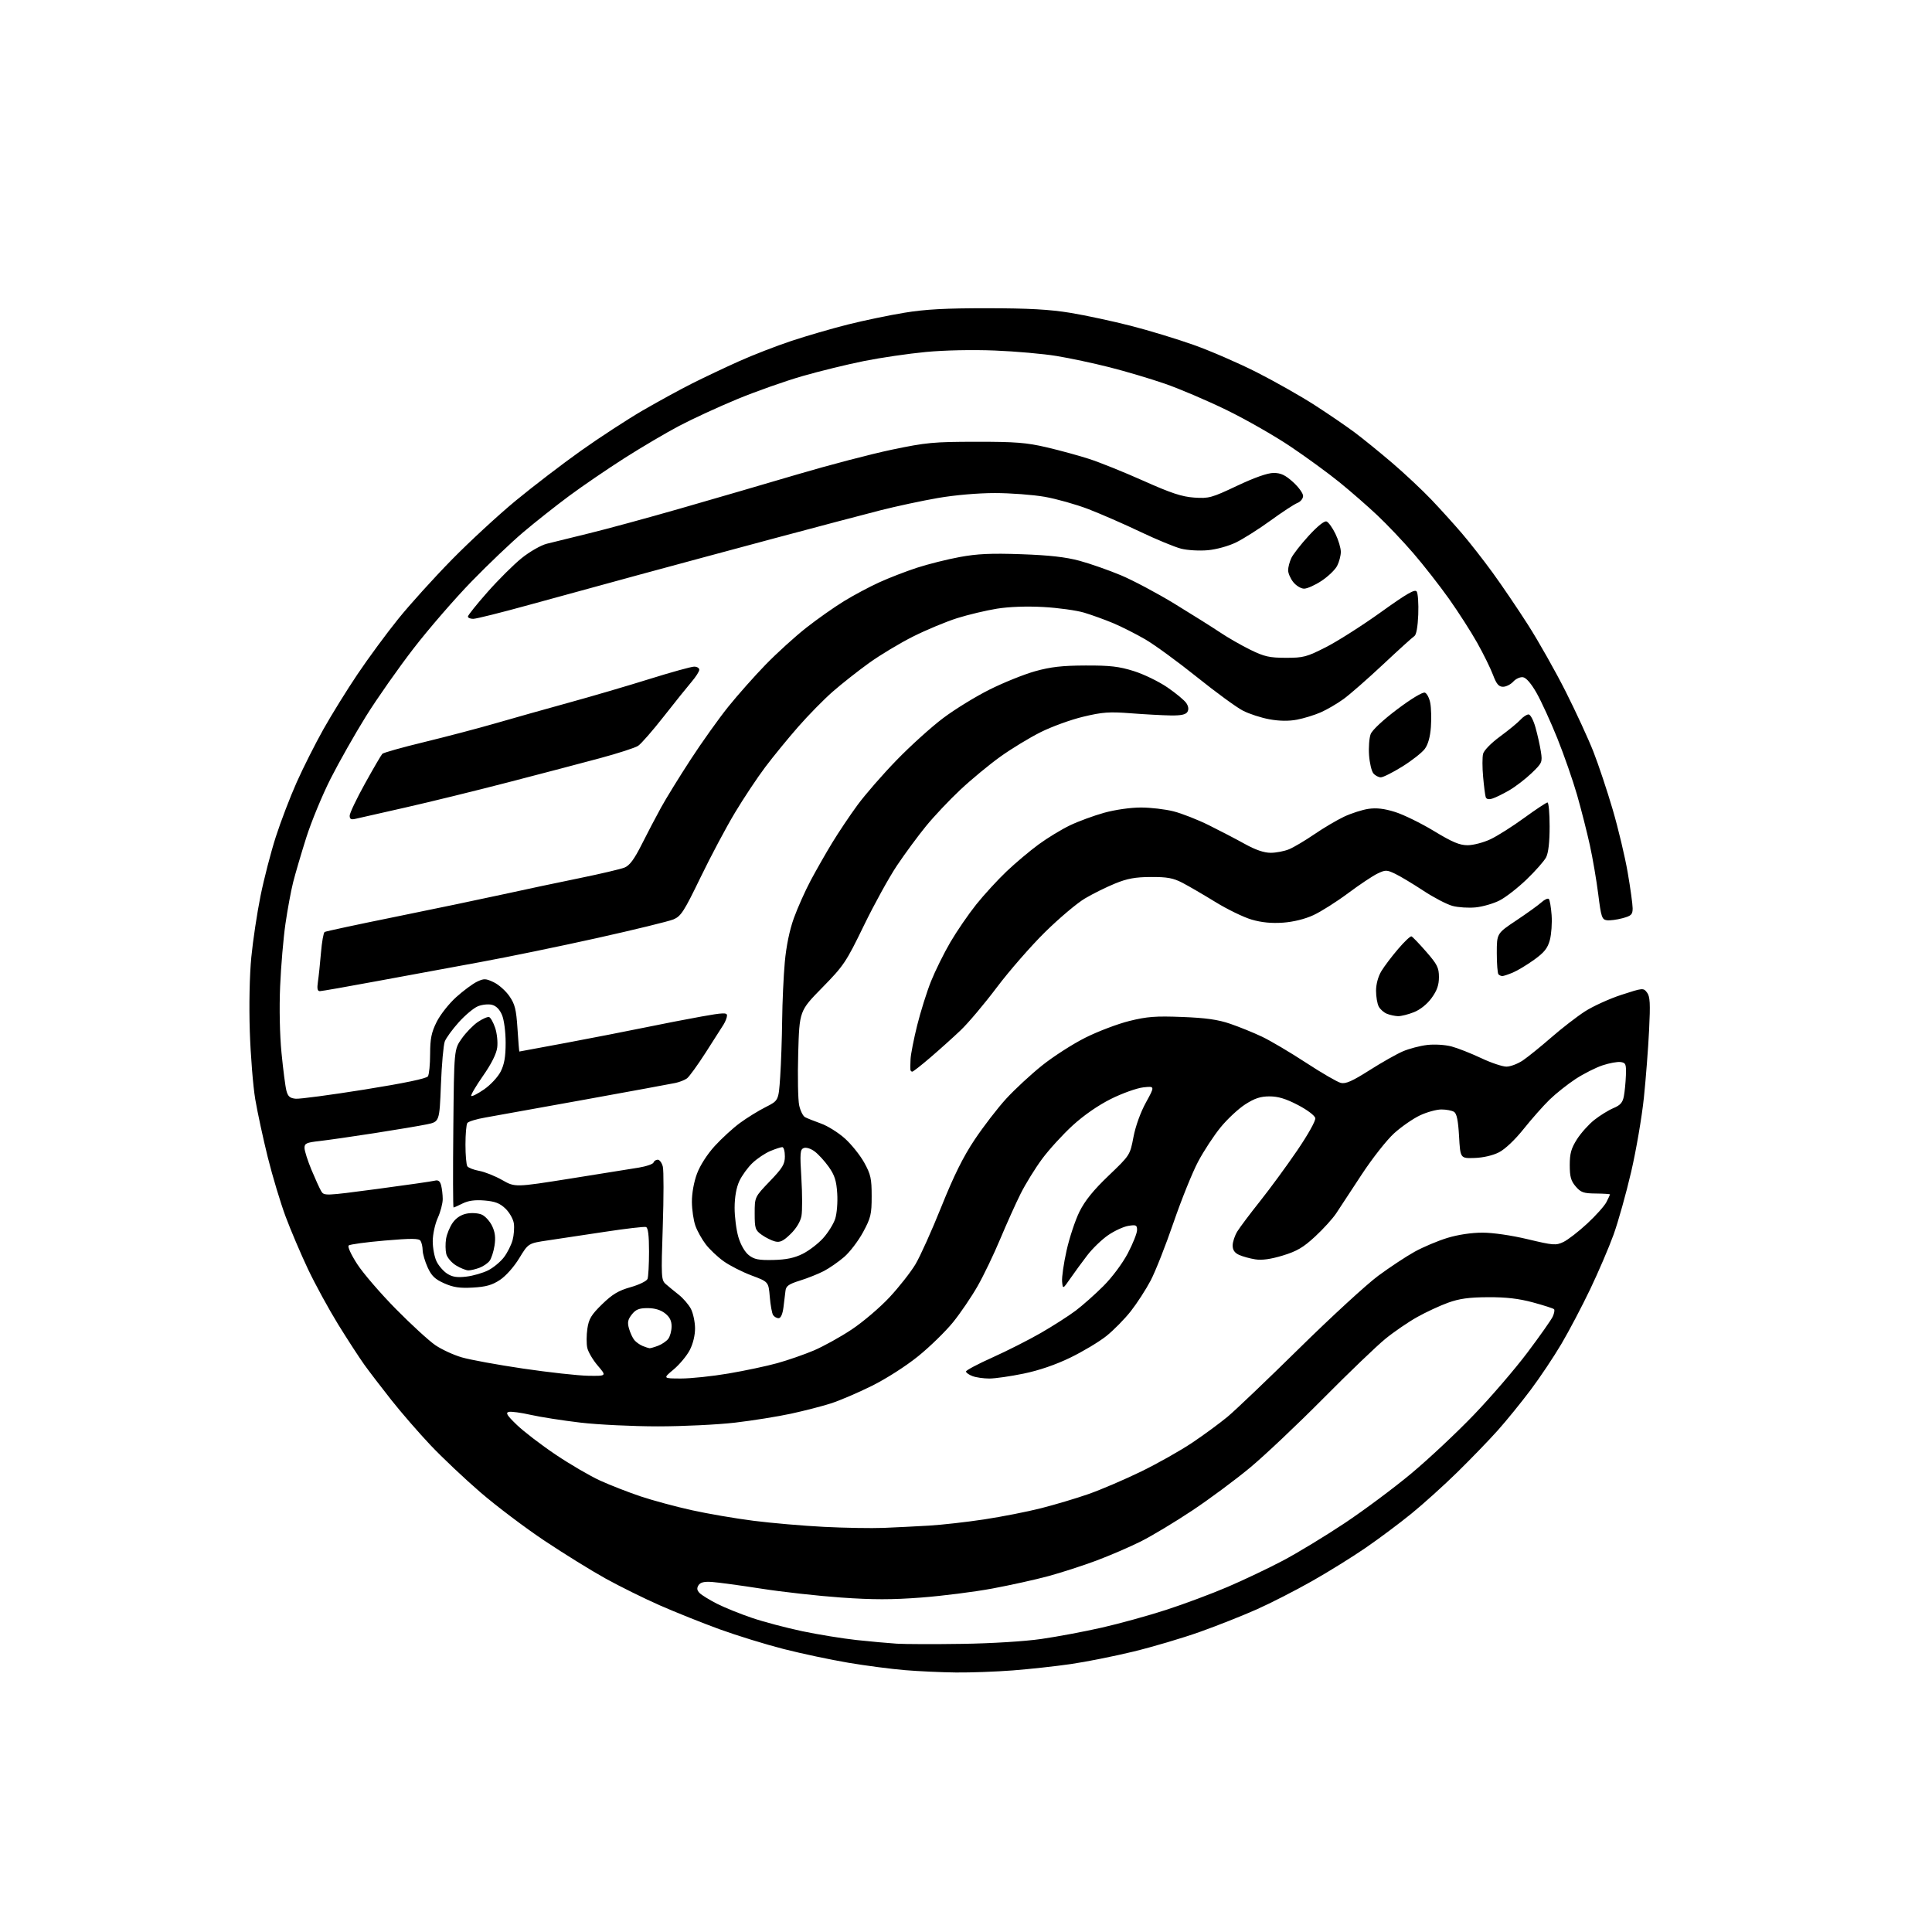 <?xml version="1.0" encoding="UTF-8" standalone="no"?>
<svg 
  version="1.1" 
  xmlns="http://www.w3.org/2000/svg" 
  xmlns:xlink="http://www.w3.org/1999/xlink" 
  xmlns:svg="http://www.w3.org/2000/svg"
  xmlns:rdf="http://www.w3.org/1999/02/22-rdf-syntax-ns#"
  xmlns:cc="http://creativecommons.org/ns#"
  xmlns:dc="http://purl.org/dc/elements/1.1/"
  viewBox="0 0 768 768"
  width="768"
  height="768"
>
<style>svg {background-color: white; }</style>"
<path stroke="none" fill="black" fill-rule="evenodd" d="M380.00,664.84C374.23,664.77 365.11,664.36 359.74,663.91C354.38,663.47 344.25,662.15 337.24,660.97C330.23,659.79 318.64,657.33 311.47,655.50C304.30,653.67 292.83,650.13 285.97,647.63C279.11,645.13 268.42,640.85 262.22,638.12C256.02,635.39 246.34,630.60 240.72,627.49C235.10,624.38 224.20,617.63 216.49,612.49C208.78,607.35 197.31,598.69 190.99,593.24C184.67,587.79 175.71,579.32 171.07,574.41C166.44,569.51 159.45,561.45 155.54,556.50C151.63,551.55 146.81,545.25 144.83,542.50C142.86,539.75 138.18,532.55 134.44,526.50C130.71,520.45 125.30,510.55 122.43,504.50C119.57,498.45 115.56,489.03 113.52,483.56C111.49,478.10 108.31,467.53 106.45,460.06C104.60,452.60 102.36,442.23 101.47,437.00C100.59,431.77 99.62,419.62 99.30,410.00C98.96,399.56 99.21,387.66 99.90,380.50C100.54,373.90 102.19,362.94 103.56,356.15C104.93,349.36 107.67,338.79 109.64,332.65C111.62,326.52 115.35,316.76 117.94,310.97C120.52,305.18 125.28,295.74 128.51,289.98C131.74,284.22 137.86,274.33 142.12,268.01C146.37,261.68 153.66,251.78 158.33,246.00C162.99,240.22 172.59,229.62 179.66,222.42C186.72,215.23 198.12,204.71 205.00,199.03C211.88,193.36 223.54,184.43 230.93,179.18C238.32,173.93 249.35,166.74 255.43,163.20C261.52,159.67 270.38,154.82 275.11,152.44C279.85,150.06 288.21,146.10 293.69,143.64C299.18,141.17 308.58,137.52 314.58,135.53C320.59,133.53 330.68,130.60 337.00,129.01C343.32,127.42 353.45,125.31 359.50,124.32C367.79,122.95 375.93,122.51 392.50,122.53C408.95,122.54 417.27,123.01 425.50,124.36C431.55,125.36 442.35,127.68 449.50,129.51C456.65,131.34 467.90,134.76 474.50,137.11C481.10,139.45 492.35,144.33 499.50,147.95C506.65,151.57 517.00,157.43 522.50,160.97C528.00,164.51 535.20,169.43 538.50,171.90C541.80,174.36 548.55,179.85 553.50,184.08C558.45,188.32 565.43,194.87 569.02,198.64C572.61,202.41 578.05,208.43 581.11,212.00C584.18,215.57 589.66,222.58 593.29,227.57C596.93,232.56 603.30,241.96 607.46,248.46C611.61,254.97 618.33,266.86 622.38,274.89C626.43,282.93 631.39,293.69 633.40,298.80C635.41,303.92 638.86,314.27 641.07,321.80C643.28,329.34 645.97,340.61 647.04,346.85C648.12,353.09 649.00,359.49 649.00,361.06C649.00,363.56 648.49,364.06 644.92,365.02C642.68,365.62 639.88,365.98 638.71,365.81C636.80,365.53 636.45,364.48 635.33,355.50C634.64,350.00 633.14,341.23 632.00,336.00C630.85,330.77 628.56,321.77 626.91,316.00C625.25,310.23 621.72,300.10 619.07,293.50C616.41,286.90 612.70,278.80 610.83,275.50C608.69,271.72 606.68,269.39 605.41,269.21C604.30,269.04 602.56,269.83 601.54,270.96C600.52,272.08 598.70,273.00 597.48,273.00C595.76,273.00 594.87,271.94 593.48,268.25C592.50,265.64 589.67,259.90 587.20,255.50C584.73,251.10 579.67,243.22 575.97,238.00C572.26,232.78 565.91,224.66 561.86,219.96C557.81,215.26 551.35,208.45 547.50,204.83C543.65,201.20 536.90,195.31 532.50,191.74C528.10,188.16 519.33,181.76 513.00,177.51C506.68,173.25 495.20,166.70 487.50,162.95C479.80,159.20 468.77,154.50 463.00,152.51C457.23,150.52 447.32,147.58 441.00,145.98C434.68,144.38 425.23,142.36 420.00,141.51C414.77,140.65 403.75,139.67 395.50,139.34C386.54,138.98 375.47,139.21 368.00,139.92C361.12,140.57 350.08,142.19 343.45,143.52C336.83,144.85 325.81,147.54 318.97,149.51C312.13,151.48 300.45,155.60 293.02,158.68C285.58,161.76 275.23,166.53 270.00,169.29C264.77,172.04 254.95,177.84 248.16,182.16C241.38,186.49 231.51,193.23 226.24,197.14C220.97,201.05 212.80,207.51 208.08,211.50C203.36,215.49 194.08,224.32 187.46,231.14C180.83,237.95 170.48,249.90 164.46,257.69C158.43,265.49 149.91,277.63 145.51,284.68C141.12,291.73 134.79,302.90 131.44,309.50C128.10,316.10 123.73,326.68 121.73,333.00C119.73,339.32 117.39,347.30 116.52,350.73C115.66,354.15 114.29,361.58 113.47,367.23C112.65,372.88 111.70,384.02 111.36,392.00C110.98,400.69 111.20,411.34 111.91,418.59C112.56,425.23 113.43,431.98 113.86,433.59C114.46,435.87 115.27,436.56 117.57,436.76C119.18,436.90 131.47,435.26 144.87,433.12C160.73,430.58 169.55,428.74 170.11,427.86C170.58,427.11 170.98,423.10 170.98,418.95C171.00,412.85 171.50,410.39 173.58,406.22C175.00,403.37 178.48,398.95 181.33,396.39C184.17,393.83 187.90,391.07 189.60,390.25C192.39,388.92 193.07,388.94 196.27,390.46C198.23,391.39 201.02,393.86 202.47,395.96C204.69,399.16 205.21,401.23 205.71,408.89C206.03,413.90 206.36,418.00 206.45,418.00C206.53,418.00 214.90,416.45 225.05,414.55C235.20,412.65 249.12,409.93 256.00,408.52C262.88,407.10 273.11,405.11 278.75,404.10C287.36,402.55 289.00,402.48 289.00,403.66C289.00,404.44 288.38,406.07 287.62,407.29C286.87,408.50 283.64,413.55 280.46,418.50C277.28,423.45 273.96,428.03 273.09,428.67C272.21,429.32 270.15,430.14 268.50,430.49C266.85,430.84 250.65,433.82 232.50,437.11C214.35,440.40 196.57,443.60 193.00,444.22C189.43,444.83 186.17,445.82 185.77,446.42C185.36,447.01 185.03,450.88 185.03,455.00C185.03,459.12 185.36,463.00 185.77,463.61C186.17,464.21 188.30,465.04 190.50,465.44C192.70,465.84 196.80,467.48 199.62,469.08C204.73,471.99 204.73,471.99 226.62,468.52C238.65,466.61 250.96,464.63 253.96,464.14C256.97,463.64 259.59,462.73 259.79,462.12C260.00,461.50 260.76,461.00 261.47,461.00C262.19,461.00 263.10,462.24 263.48,463.75C263.86,465.26 263.85,476.00 263.46,487.62C262.79,507.53 262.85,508.84 264.62,510.41C265.65,511.32 267.98,513.24 269.79,514.66C271.59,516.08 273.78,518.62 274.65,520.30C275.52,521.98 276.26,525.41 276.29,527.93C276.32,530.72 275.51,534.11 274.21,536.64C273.04,538.91 270.15,542.39 267.79,544.37C263.50,547.96 263.50,547.96 270.65,547.98C274.58,547.99 283.13,547.09 289.65,545.98C296.17,544.87 304.88,543.02 309.00,541.87C313.12,540.73 319.63,538.47 323.45,536.86C327.27,535.24 334.09,531.47 338.59,528.47C343.10,525.47 349.88,519.69 353.65,515.63C357.42,511.58 362.03,505.70 363.91,502.57C365.78,499.44 370.41,489.16 374.19,479.73C379.15,467.38 382.84,459.92 387.43,453.04C390.93,447.80 396.58,440.46 399.98,436.75C403.39,433.03 409.82,427.08 414.27,423.52C418.72,419.96 426.44,415.00 431.43,412.50C436.42,410.00 444.29,407.01 448.92,405.86C455.96,404.11 459.38,403.85 469.92,404.26C479.31,404.62 484.15,405.30 489.00,406.96C492.57,408.18 498.25,410.48 501.62,412.08C504.99,413.67 512.86,418.33 519.12,422.42C525.38,426.52 531.62,430.14 533.00,430.47C534.93,430.94 537.52,429.80 544.34,425.47C549.20,422.38 555.20,418.98 557.68,417.92C560.15,416.86 564.50,415.72 567.34,415.39C570.26,415.05 574.45,415.31 577.00,415.98C579.48,416.64 584.75,418.72 588.72,420.59C592.69,422.47 597.24,424.00 598.83,424.00C600.42,424.00 603.37,422.88 605.39,421.51C607.41,420.14 612.46,416.05 616.61,412.44C620.76,408.82 626.79,404.15 630.02,402.06C633.25,399.98 639.80,397.00 644.57,395.45C653.10,392.67 653.28,392.66 654.72,394.56C655.92,396.14 656.07,398.88 655.54,409.50C655.19,416.65 654.26,428.73 653.47,436.34C652.68,443.96 650.41,457.23 648.41,465.84C646.41,474.45 643.26,485.68 641.42,490.79C639.57,495.90 635.39,505.65 632.14,512.45C628.89,519.25 623.75,529.02 620.72,534.16C617.69,539.30 612.18,547.55 608.46,552.50C604.75,557.45 598.90,564.65 595.47,568.50C592.04,572.35 584.79,579.85 579.36,585.18C573.94,590.50 565.67,597.95 561.00,601.74C556.33,605.54 548.23,611.59 543.00,615.19C537.77,618.80 528.10,624.81 521.50,628.54C514.90,632.28 505.00,637.34 499.50,639.78C494.00,642.23 483.88,646.24 477.00,648.69C470.12,651.14 458.20,654.67 450.50,656.54C442.80,658.40 431.62,660.63 425.66,661.49C419.70,662.36 409.35,663.49 402.66,664.01C395.97,664.53 385.77,664.90 380.00,664.84zM382.50,653.46C394.12,653.29 407.28,652.48 413.92,651.52C420.20,650.62 431.06,648.58 438.06,646.99C445.06,645.40 456.57,642.22 463.64,639.92C470.71,637.63 481.68,633.53 488.00,630.82C494.32,628.12 504.23,623.41 510.00,620.36C515.77,617.31 526.82,610.60 534.55,605.46C542.27,600.31 554.20,591.42 561.05,585.70C567.90,579.98 579.05,569.53 585.82,562.48C592.60,555.43 602.20,544.27 607.16,537.68C612.12,531.09 616.66,524.64 617.25,523.34C617.84,522.05 618.07,520.73 617.75,520.42C617.43,520.10 613.65,518.89 609.34,517.72C603.69,516.20 598.70,515.62 591.50,515.66C583.90,515.70 580.09,516.23 575.60,517.86C572.36,519.03 566.83,521.60 563.33,523.56C559.83,525.52 554.15,529.40 550.73,532.19C547.30,534.98 536.17,545.66 526.00,555.92C515.83,566.19 502.77,578.53 497.00,583.34C491.23,588.14 480.88,595.83 474.00,600.41C467.12,604.99 457.90,610.54 453.50,612.74C449.10,614.95 441.10,618.39 435.72,620.40C430.34,622.41 421.79,625.17 416.72,626.54C411.65,627.92 401.65,630.13 394.50,631.46C387.35,632.79 374.62,634.41 366.21,635.05C354.53,635.94 346.99,635.94 334.35,635.05C325.25,634.41 310.98,632.82 302.65,631.52C294.32,630.22 285.52,629.03 283.09,628.86C279.88,628.64 278.41,628.99 277.66,630.17C276.92,631.35 277.05,632.20 278.14,633.29C278.97,634.11 282.09,636.02 285.07,637.54C288.06,639.05 294.31,641.58 298.96,643.15C303.61,644.73 312.61,647.10 318.96,648.44C325.31,649.77 335.00,651.34 340.50,651.94C346.00,652.53 353.20,653.18 356.50,653.39C359.80,653.59 371.50,653.63 382.50,653.46zM351.25,607.36C356.06,607.16 364.16,606.76 369.25,606.46C374.34,606.16 384.22,605.05 391.20,603.99C398.19,602.93 408.38,600.93 413.84,599.54C419.31,598.15 427.77,595.63 432.64,593.93C437.51,592.23 446.90,588.21 453.50,585.01C460.10,581.80 469.32,576.60 474.00,573.45C478.68,570.31 484.98,565.67 488.00,563.16C491.02,560.65 503.85,548.41 516.50,535.96C529.15,523.51 543.25,510.56 547.83,507.17C552.42,503.78 558.94,499.47 562.33,497.59C565.73,495.71 571.58,493.24 575.36,492.09C579.54,490.81 584.97,490.00 589.29,490.00C593.46,490.00 600.85,491.07 607.32,492.62C617.50,495.05 618.50,495.13 621.48,493.71C623.25,492.87 627.49,489.59 630.90,486.43C634.32,483.27 637.76,479.42 638.56,477.89C639.35,476.35 640.00,474.96 640.00,474.80C640.00,474.63 637.46,474.48 634.36,474.44C629.50,474.40 628.41,474.02 626.37,471.64C624.47,469.44 624.00,467.74 624.00,463.14C624.00,458.54 624.57,456.50 626.85,452.90C628.42,450.43 631.53,446.96 633.76,445.19C636.00,443.42 639.42,441.31 641.37,440.49C644.12,439.34 645.04,438.28 645.52,435.73C645.86,433.93 646.22,430.22 646.32,427.48C646.48,423.00 646.27,422.47 644.23,422.18C642.98,422.00 639.74,422.59 637.04,423.49C634.34,424.38 629.51,426.83 626.31,428.92C623.12,431.02 618.47,434.71 615.99,437.12C613.51,439.54 608.87,444.77 605.69,448.76C602.23,453.09 598.29,456.83 595.87,458.06C593.44,459.31 589.59,460.20 586.17,460.31C580.50,460.50 580.50,460.50 580.00,451.71C579.64,445.40 579.08,442.65 578.00,441.98C577.17,441.46 574.92,441.03 573.00,441.03C571.08,441.02 567.25,442.07 564.50,443.36C561.75,444.65 557.12,447.85 554.21,450.48C551.29,453.12 545.53,460.44 541.30,466.88C537.11,473.27 532.55,480.21 531.17,482.30C529.79,484.39 526.02,488.55 522.79,491.53C518.09,495.89 515.53,497.39 509.90,499.10C505.11,500.55 501.62,501.04 498.97,500.61C496.82,500.27 493.93,499.47 492.53,498.83C490.77,498.03 490.00,496.89 490.00,495.09C490.01,493.67 490.84,491.15 491.86,489.50C492.88,487.85 496.94,482.45 500.88,477.50C504.82,472.55 511.46,463.50 515.62,457.39C519.92,451.09 523.05,445.50 522.85,444.48C522.65,443.45 519.69,441.21 515.93,439.25C511.17,436.77 508.08,435.83 504.65,435.83C501.07,435.83 498.76,436.59 495.03,438.98C492.33,440.71 487.93,444.81 485.24,448.09C482.55,451.38 478.51,457.53 476.26,461.78C474.00,466.03 469.61,476.93 466.49,486.00C463.38,495.07 459.29,505.43 457.42,509.00C455.54,512.58 451.98,518.07 449.51,521.22C447.04,524.36 442.65,528.82 439.76,531.12C436.87,533.42 430.43,537.27 425.46,539.68C419.68,542.49 413.00,544.78 406.96,546.02C401.76,547.10 395.62,547.98 393.32,547.99C391.01,547.99 387.98,547.56 386.57,547.02C385.15,546.49 384.00,545.66 384.00,545.19C384.00,544.72 388.73,542.20 394.52,539.61C400.31,537.01 408.97,532.62 413.77,529.86C418.57,527.09 424.78,523.12 427.56,521.03C430.34,518.94 435.32,514.52 438.63,511.21C442.10,507.74 446.21,502.22 448.33,498.20C450.35,494.35 452.00,490.20 452.00,488.97C452.00,486.98 451.62,486.80 448.53,487.30C446.62,487.61 443.00,489.28 440.50,491.00C437.99,492.73 434.26,496.32 432.22,498.99C430.17,501.66 427.15,505.79 425.50,508.17C422.50,512.50 422.50,512.50 422.20,509.46C422.04,507.78 422.83,502.24 423.97,497.15C425.10,492.05 427.41,485.10 429.09,481.69C431.27,477.29 434.62,473.14 440.68,467.35C449.18,459.21 449.20,459.18 450.57,451.98C451.39,447.68 453.39,442.13 455.53,438.25C459.11,431.73 459.11,431.73 454.45,432.25C451.89,432.54 446.12,434.60 441.64,436.83C436.56,439.36 430.82,443.34 426.36,447.42C422.43,451.02 416.97,457.01 414.22,460.73C411.47,464.46 407.65,470.65 405.72,474.50C403.79,478.35 400.15,486.46 397.61,492.51C395.08,498.57 391.03,507.01 388.60,511.27C386.17,515.53 381.78,521.99 378.84,525.62C375.90,529.25 369.68,535.32 365.00,539.11C360.10,543.07 352.26,548.09 346.50,550.94C341.00,553.67 333.69,556.79 330.25,557.89C326.82,558.99 319.70,560.82 314.45,561.96C309.19,563.10 299.18,564.70 292.20,565.52C285.22,566.33 271.41,567.00 261.50,567.00C251.59,567.00 237.74,566.33 230.72,565.51C223.70,564.68 214.82,563.30 210.99,562.43C207.16,561.56 203.24,561.03 202.27,561.25C200.86,561.58 201.51,562.63 205.50,566.46C208.25,569.10 215.18,574.41 220.91,578.26C226.64,582.11 234.59,586.75 238.59,588.57C242.58,590.39 249.82,593.21 254.67,594.84C259.53,596.46 268.68,598.93 275.00,600.33C281.32,601.73 292.35,603.62 299.50,604.53C306.65,605.44 319.25,606.53 327.50,606.95C335.75,607.37 346.44,607.55 351.25,607.36zM233.83,546.89C241.16,547.00 241.16,547.00 237.63,542.88C235.69,540.62 233.81,537.43 233.45,535.79C233.09,534.15 233.11,530.72 233.49,528.16C234.06,524.28 235.04,522.65 239.36,518.44C243.45,514.47 245.87,513.02 250.68,511.67C254.05,510.72 257.07,509.25 257.40,508.39C257.73,507.54 258.00,502.64 258.00,497.50C258.00,491.09 257.62,488.04 256.79,487.76C256.13,487.54 248.81,488.39 240.54,489.65C232.27,490.91 222.01,492.45 217.75,493.08C210.01,494.23 210.01,494.23 206.40,500.17C204.31,503.60 201.08,507.24 198.75,508.78C195.64,510.84 193.19,511.54 187.99,511.83C182.77,512.13 180.22,511.75 176.60,510.15C172.91,508.51 171.54,507.20 169.99,503.79C168.92,501.43 168.03,498.38 168.01,497.00C167.99,495.62 167.61,493.94 167.17,493.25C166.54,492.26 163.61,492.23 152.94,493.14C145.55,493.78 139.09,494.65 138.60,495.10C138.09,495.55 139.58,498.78 142.03,502.55C144.41,506.21 151.34,514.24 157.43,520.41C163.52,526.58 170.55,533.02 173.06,534.73C175.57,536.44 180.29,538.62 183.56,539.57C186.83,540.53 197.82,542.54 208.00,544.04C218.18,545.54 229.80,546.82 233.83,546.89zM258.18,535.94C258.56,535.97 260.10,535.53 261.60,534.96C263.11,534.39 264.92,533.15 265.64,532.21C266.35,531.27 266.95,529.07 266.97,527.32C266.99,525.06 266.24,523.55 264.37,522.07C262.63,520.71 260.27,520.00 257.44,520.00C254.03,520.00 252.73,520.53 251.15,522.53C249.57,524.55 249.34,525.69 250.04,528.13C250.52,529.82 251.48,531.88 252.17,532.71C252.86,533.54 254.35,534.59 255.47,535.05C256.58,535.50 257.81,535.90 258.18,535.94zM309.50,524.00C308.74,524.00 307.76,523.44 307.31,522.75C306.87,522.06 306.28,518.81 306.00,515.52C305.50,509.54 305.50,509.54 298.76,507.02C295.06,505.63 290.06,503.09 287.66,501.37C285.25,499.65 282.05,496.62 280.53,494.62C279.01,492.63 277.16,489.32 276.43,487.25C275.69,485.19 275.07,480.93 275.04,477.79C275.02,474.36 275.83,469.86 277.07,466.54C278.30,463.24 281.16,458.80 284.14,455.54C286.89,452.53 291.39,448.41 294.15,446.39C296.91,444.36 301.49,441.53 304.33,440.10C309.50,437.50 309.50,437.50 310.14,428.00C310.49,422.77 310.84,412.65 310.92,405.50C311.00,398.35 311.47,387.99 311.97,382.48C312.55,376.08 313.85,369.76 315.57,364.98C317.06,360.87 320.07,354.12 322.26,350.00C324.46,345.88 328.31,339.12 330.82,335.00C333.33,330.88 337.85,324.12 340.88,320.00C343.90,315.88 350.90,307.84 356.44,302.14C361.97,296.44 370.30,288.92 374.94,285.44C379.57,281.95 387.90,276.84 393.44,274.08C398.97,271.32 407.10,268.05 411.50,266.82C417.67,265.10 422.25,264.58 431.50,264.55C441.27,264.51 444.84,264.92 450.71,266.77C454.68,268.01 460.70,270.94 464.09,273.27C467.49,275.60 470.86,278.40 471.59,279.51C472.46,280.82 472.60,282.03 472.00,283.01C471.34,284.07 469.42,284.47 465.29,284.40C462.10,284.35 455.00,283.96 449.50,283.54C440.96,282.88 438.20,283.08 430.59,284.91C425.68,286.08 418.06,288.85 413.65,291.06C409.23,293.27 402.04,297.64 397.65,300.79C393.27,303.93 386.11,309.85 381.75,313.94C377.39,318.03 371.23,324.55 368.07,328.44C364.90,332.32 359.74,339.32 356.60,344.00C353.46,348.68 347.52,359.44 343.40,367.93C336.33,382.50 335.40,383.88 326.85,392.60C317.78,401.85 317.78,401.85 317.30,418.67C317.04,427.93 317.21,437.26 317.69,439.41C318.16,441.56 319.21,443.67 320.03,444.10C320.84,444.53 323.67,445.66 326.32,446.61C328.98,447.55 333.27,450.24 335.86,452.57C338.45,454.90 341.91,459.21 343.54,462.15C346.13,466.83 346.50,468.50 346.50,475.50C346.50,482.72 346.16,484.12 343.07,489.83C341.18,493.31 337.81,497.73 335.57,499.66C333.33,501.59 329.70,504.11 327.50,505.26C325.30,506.40 321.02,508.11 318.00,509.05C313.54,510.44 312.45,511.21 312.24,513.13C312.09,514.43 311.73,517.41 311.43,519.75C311.08,522.43 310.37,524.00 309.50,524.00zM185.40,507.47C188.09,507.15 192.00,506.02 194.09,504.96C196.18,503.89 198.99,501.55 200.34,499.76C201.70,497.97 203.23,494.91 203.76,492.97C204.29,491.03 204.51,488.03 204.26,486.31C204.01,484.59 202.50,481.94 200.92,480.43C198.70,478.30 196.81,477.57 192.61,477.22C188.84,476.91 186.18,477.26 183.93,478.38C182.15,479.27 180.51,480.00 180.29,480.00C180.07,480.00 180.03,465.86 180.20,448.58C180.50,417.17 180.50,417.17 183.54,412.85C185.21,410.47 188.10,407.50 189.97,406.24C191.84,404.98 193.84,404.11 194.43,404.30C195.02,404.50 196.10,406.42 196.83,408.58C197.56,410.73 197.93,414.26 197.65,416.41C197.33,418.93 195.32,422.94 191.97,427.72C189.13,431.80 187.04,435.37 187.33,435.66C187.62,435.95 189.92,434.78 192.44,433.04C194.96,431.31 197.91,428.14 199.01,425.99C200.48,423.10 201.00,420.10 201.00,414.51C201.00,410.19 200.38,405.46 199.57,403.50C198.63,401.26 197.24,399.85 195.55,399.42C194.12,399.07 191.61,399.33 189.95,400.02C188.30,400.70 184.88,403.56 182.36,406.37C179.84,409.17 177.34,412.60 176.81,413.99C176.28,415.37 175.59,423.12 175.27,431.21C174.70,445.92 174.70,445.92 169.60,446.96C166.79,447.54 157.47,449.10 148.87,450.44C140.28,451.78 130.49,453.18 127.12,453.57C121.74,454.17 121.01,454.52 121.05,456.38C121.08,457.55 122.32,461.43 123.80,465.00C125.29,468.57 127.02,472.38 127.66,473.47C128.81,475.41 129.05,475.40 149.86,472.64C161.43,471.10 171.75,469.62 172.81,469.34C174.20,468.98 174.90,469.48 175.35,471.17C175.69,472.45 175.98,474.91 175.99,476.64C175.99,478.37 175.11,481.74 174.02,484.14C172.93,486.54 172.03,490.68 172.02,493.35C172.01,496.02 172.68,499.63 173.51,501.37C174.33,503.12 176.25,505.33 177.76,506.30C179.83,507.63 181.69,507.91 185.40,507.47zM186.18,505.00C185.26,504.99 183.05,504.11 181.28,503.03C179.50,501.95 177.76,499.90 177.40,498.48C177.05,497.05 177.01,494.34 177.32,492.44C177.63,490.54 178.82,487.65 179.98,486.03C181.35,484.10 183.32,482.84 185.62,482.41C187.60,482.04 190.22,482.24 191.58,482.86C192.92,483.47 194.75,485.50 195.64,487.37C196.80,489.80 197.07,492.02 196.58,495.14C196.21,497.54 195.33,500.27 194.62,501.21C193.92,502.15 192.11,503.39 190.60,503.96C189.10,504.53 187.11,505.00 186.18,505.00zM307.39,500.86C312.54,500.74 315.76,500.07 319.06,498.43C321.57,497.18 325.23,494.38 327.19,492.21C329.15,490.04 331.31,486.58 331.99,484.53C332.67,482.46 333.04,477.96 332.81,474.42C332.49,469.37 331.79,467.17 329.45,463.86C327.83,461.57 325.30,458.80 323.83,457.71C322.30,456.57 320.45,456.00 319.51,456.36C318.05,456.92 317.94,458.32 318.56,468.40C318.94,474.67 318.96,481.42 318.59,483.40C318.17,485.63 316.53,488.34 314.25,490.55C311.36,493.36 310.05,493.98 308.10,493.49C306.74,493.15 304.36,491.97 302.81,490.87C300.22,489.02 300.00,488.35 300.00,482.35C300.00,475.83 300.00,475.83 306.00,469.58C311.11,464.26 312.00,462.78 312.00,459.67C312.00,457.65 311.54,456.00 310.97,456.00C310.40,456.00 308.26,456.70 306.22,457.55C304.17,458.40 300.98,460.54 299.13,462.30C297.27,464.06 294.92,467.30 293.90,469.50C292.70,472.09 292.04,475.81 292.02,480.07C292.01,483.68 292.69,488.94 293.52,491.76C294.44,494.84 296.09,497.72 297.67,498.95C299.81,500.64 301.58,500.98 307.39,500.86zM362.64,426.00C362.29,426.00 361.95,425.66 361.90,425.25C361.84,424.84 361.87,422.93 361.96,421.00C362.05,419.07 363.24,413.04 364.59,407.59C365.95,402.14 368.42,394.27 370.09,390.09C371.76,385.92 375.22,378.92 377.78,374.54C380.34,370.17 384.97,363.42 388.07,359.54C391.17,355.67 396.59,349.76 400.10,346.42C403.62,343.08 409.36,338.24 412.87,335.67C416.37,333.10 421.99,329.68 425.37,328.07C428.74,326.46 434.87,324.21 438.98,323.07C443.29,321.88 449.45,321.00 453.52,321.00C457.40,321.00 463.26,321.69 466.54,322.53C469.82,323.37 476.10,325.83 480.50,328.01C484.90,330.19 491.35,333.55 494.83,335.48C499.08,337.84 502.47,339.00 505.12,339.00C507.29,339.00 510.59,338.36 512.45,337.58C514.32,336.80 518.82,334.13 522.46,331.64C526.09,329.15 531.41,326.01 534.28,324.65C537.15,323.30 541.52,321.89 544.00,321.53C547.18,321.07 550.29,321.43 554.58,322.78C557.93,323.83 564.87,327.23 570.01,330.34C577.33,334.78 580.22,336.00 583.42,335.99C585.67,335.98 589.75,334.91 592.50,333.61C595.25,332.31 601.28,328.49 605.90,325.12C610.53,321.75 614.69,319.00 615.15,319.00C615.62,319.00 616.00,323.30 616.00,328.55C616.00,334.78 615.51,339.04 614.60,340.80C613.83,342.28 610.33,346.25 606.83,349.61C603.33,352.97 598.50,356.73 596.10,357.95C593.71,359.17 589.44,360.41 586.62,360.70C583.81,360.98 579.65,360.72 577.39,360.11C575.12,359.50 569.88,356.76 565.75,354.03C561.61,351.31 556.60,348.30 554.61,347.35C551.25,345.75 550.76,345.74 547.58,347.26C545.69,348.16 540.41,351.68 535.83,355.10C531.25,358.51 525.07,362.42 522.09,363.79C518.74,365.34 514.16,366.47 510.02,366.77C505.47,367.09 501.51,366.71 497.57,365.56C494.39,364.64 487.90,361.49 483.14,358.56C478.39,355.64 472.48,352.20 470.00,350.91C466.36,349.03 463.98,348.59 457.50,348.62C451.28,348.65 448.11,349.23 443.22,351.23C439.77,352.64 434.39,355.30 431.28,357.15C428.16,358.99 421.04,365.00 415.45,370.50C409.87,376.00 401.22,385.90 396.25,392.50C391.28,399.10 384.80,406.78 381.85,409.57C378.91,412.37 373.53,417.20 369.89,420.32C366.25,423.45 362.99,426.00 362.64,426.00zM555.73,403.94C554.50,403.90 552.52,403.48 551.32,402.99C550.11,402.51 548.65,401.22 548.07,400.12C547.48,399.03 547.00,396.19 547.00,393.82C547.01,391.18 547.84,388.14 549.14,386.00C550.31,384.07 553.30,380.12 555.79,377.22C558.27,374.31 560.65,372.06 561.08,372.22C561.51,372.37 564.14,375.11 566.93,378.31C571.33,383.35 572.00,384.68 572.00,388.41C572.00,391.56 571.23,393.77 569.10,396.70C567.33,399.15 564.60,401.34 562.08,402.35C559.81,403.26 556.96,403.97 555.73,403.94zM127.16,394.00C126.18,394.00 125.97,392.99 126.38,390.25C126.69,388.19 127.23,383.01 127.59,378.74C127.94,374.47 128.60,370.75 129.04,370.48C129.48,370.21 142.14,367.49 157.17,364.45C172.20,361.40 191.47,357.38 200.00,355.51C208.53,353.63 222.25,350.73 230.50,349.05C238.75,347.36 246.75,345.48 248.27,344.87C250.30,344.04 252.12,341.58 255.12,335.62C257.37,331.15 260.81,324.57 262.78,321.00C264.74,317.43 270.01,308.88 274.49,302.00C278.96,295.12 285.70,285.68 289.45,281.00C293.21,276.32 299.93,268.75 304.39,264.16C308.85,259.58 316.10,253.00 320.50,249.54C324.90,246.08 331.65,241.33 335.50,238.97C339.35,236.61 345.65,233.25 349.50,231.50C353.35,229.74 360.10,227.13 364.50,225.69C368.90,224.26 376.55,222.34 381.50,221.43C388.47,220.14 393.99,219.89 406.00,220.31C417.13,220.70 423.65,221.44 429.14,222.92C433.34,224.06 440.71,226.64 445.52,228.65C450.33,230.66 459.94,235.77 466.88,240.00C473.82,244.24 481.98,249.36 485.00,251.39C488.02,253.43 493.43,256.52 497.00,258.28C502.57,261.01 504.59,261.47 511.12,261.49C518.12,261.50 519.42,261.16 527.12,257.24C531.73,254.89 541.52,248.66 548.88,243.38C559.25,235.94 562.46,234.09 563.16,235.14C563.67,235.89 563.94,240.01 563.78,244.29C563.59,249.15 563.01,252.37 562.23,252.86C561.55,253.28 555.98,258.32 549.86,264.06C543.74,269.80 536.65,276.01 534.12,277.85C531.58,279.70 527.48,282.09 525.00,283.18C522.52,284.26 518.28,285.57 515.56,286.08C512.30,286.70 508.59,286.65 504.62,285.93C501.33,285.33 496.57,283.79 494.06,282.49C491.55,281.20 483.33,275.19 475.78,269.13C468.23,263.08 459.01,256.34 455.28,254.17C451.55,252.00 445.80,249.09 442.50,247.71C439.20,246.33 434.02,244.46 431.00,243.55C427.98,242.64 420.69,241.63 414.81,241.30C408.13,240.93 401.18,241.18 396.31,241.96C392.01,242.65 384.90,244.34 380.50,245.72C376.10,247.11 368.23,250.39 363.00,253.01C357.77,255.63 349.90,260.36 345.50,263.52C341.10,266.69 334.61,271.80 331.08,274.89C327.55,277.97 321.36,284.27 317.32,288.89C313.28,293.50 307.39,300.70 304.23,304.89C301.08,309.07 295.66,317.22 292.19,323.00C288.71,328.77 282.54,340.38 278.47,348.79C271.92,362.32 270.69,364.23 267.72,365.47C265.88,366.24 252.20,369.58 237.33,372.89C222.46,376.20 201.56,380.50 190.90,382.45C180.23,384.40 161.82,387.79 150.00,389.99C138.18,392.19 127.90,393.99 127.16,394.00zM597.20,388.00C596.72,388.00 596.03,387.70 595.67,387.33C595.30,386.97 595.00,383.16 595.00,378.86C595.00,371.06 595.00,371.06 602.75,365.89C607.01,363.05 611.51,359.81 612.75,358.69C613.98,357.57 615.30,356.97 615.68,357.35C616.06,357.73 616.56,360.63 616.79,363.78C617.02,366.94 616.70,371.39 616.09,373.68C615.20,376.96 613.87,378.62 609.81,381.54C606.97,383.58 603.17,385.87 601.36,386.62C599.55,387.38 597.67,388.00 597.20,388.00zM141.25,325.51C139.56,325.91 139.00,325.59 139.00,324.25C139.00,323.26 141.74,317.51 145.08,311.48C148.43,305.44 151.53,300.12 151.98,299.66C152.42,299.19 159.92,297.09 168.64,294.98C177.36,292.86 190.12,289.51 197.00,287.52C203.88,285.52 216.93,281.85 226.00,279.35C235.07,276.86 249.56,272.61 258.19,269.91C266.82,267.21 274.81,265.00 275.94,265.00C277.07,265.00 277.99,265.56 277.97,266.25C277.96,266.94 276.59,269.07 274.94,271.00C273.29,272.93 268.31,279.13 263.87,284.79C259.44,290.45 254.84,295.71 253.65,296.49C252.47,297.26 245.65,299.47 238.50,301.39C231.35,303.32 214.93,307.63 202.00,310.98C189.07,314.33 170.62,318.86 161.00,321.03C151.38,323.21 142.49,325.23 141.25,325.51zM593.25,317.44C591.75,317.90 590.85,317.69 590.58,316.82C590.35,316.09 589.89,312.47 589.56,308.77C589.22,305.08 589.22,300.98 589.55,299.66C589.89,298.29 592.78,295.34 596.33,292.74C599.73,290.24 603.36,287.26 604.41,286.10C605.45,284.95 606.90,284.00 607.63,284.00C608.36,284.00 609.59,286.31 610.40,289.25C611.21,292.14 612.17,296.45 612.53,298.83C613.17,302.97 613.02,303.32 608.81,307.36C606.40,309.67 602.41,312.73 599.96,314.15C597.51,315.58 594.49,317.06 593.25,317.44zM548.90,309.00C547.99,309.00 546.65,308.29 545.93,307.42C545.21,306.54 544.44,303.28 544.22,300.17C544.00,297.05 544.29,293.29 544.87,291.80C545.48,290.22 549.85,286.14 555.44,281.94C561.06,277.71 565.57,275.01 566.43,275.34C567.23,275.64 568.19,277.51 568.56,279.48C568.93,281.45 569.04,285.76 568.80,289.05C568.52,292.94 567.67,295.97 566.36,297.72C565.25,299.20 561.24,302.35 557.45,304.71C553.65,307.07 549.81,309.00 548.90,309.00zM188.11,246.00C186.95,246.00 186.00,245.59 186.00,245.09C186.00,244.59 189.51,240.20 193.81,235.34C198.10,230.48 204.20,224.41 207.37,221.86C210.53,219.31 215.01,216.75 217.31,216.16C219.61,215.57 227.12,213.72 234.00,212.05C240.88,210.38 257.30,205.91 270.50,202.12C283.70,198.33 304.62,192.23 317.00,188.57C329.38,184.91 346.25,180.49 354.50,178.76C368.17,175.90 371.14,175.62 388.00,175.61C403.60,175.59 407.99,175.94 416.00,177.80C421.23,179.02 428.89,181.11 433.02,182.45C437.16,183.79 446.84,187.69 454.52,191.12C465.52,196.04 469.82,197.46 474.72,197.80C480.54,198.20 481.63,197.90 491.76,193.11C498.71,189.83 503.90,188.00 506.29,188.00C509.14,188.00 510.91,188.83 514.00,191.62C516.20,193.61 518.00,196.09 518.00,197.14C518.00,198.19 516.99,199.44 515.75,199.93C514.51,200.41 509.71,203.55 505.09,206.91C500.46,210.27 494.30,214.17 491.39,215.60C488.37,217.08 483.55,218.41 480.12,218.72C476.82,219.02 472.05,218.75 469.52,218.11C467.00,217.47 459.66,214.44 453.22,211.37C446.77,208.29 437.50,204.25 432.62,202.37C427.73,200.50 419.91,198.30 415.24,197.48C410.56,196.67 401.67,196.00 395.47,196.00C388.79,196.00 379.57,196.80 372.85,197.96C366.61,199.04 356.32,201.24 350.00,202.85C343.68,204.46 324.77,209.45 308.00,213.94C291.23,218.44 266.93,224.98 254.00,228.50C241.07,232.01 221.44,237.38 210.36,240.44C199.29,243.50 189.28,246.00 188.11,246.00zM518.40,234.00C517.16,234.00 515.22,232.82 514.07,231.37C512.93,229.92 512.02,227.78 512.05,226.62C512.07,225.45 512.63,223.32 513.30,221.87C513.96,220.43 517.07,216.43 520.21,213.00C523.73,209.15 526.46,206.96 527.33,207.30C528.11,207.59 529.70,209.82 530.87,212.24C532.04,214.65 533.00,217.86 533.00,219.37C533.00,220.87 532.34,223.37 531.54,224.93C530.73,226.49 527.95,229.17 525.36,230.88C522.78,232.60 519.64,234.00 518.40,234.00z" />

</svg>